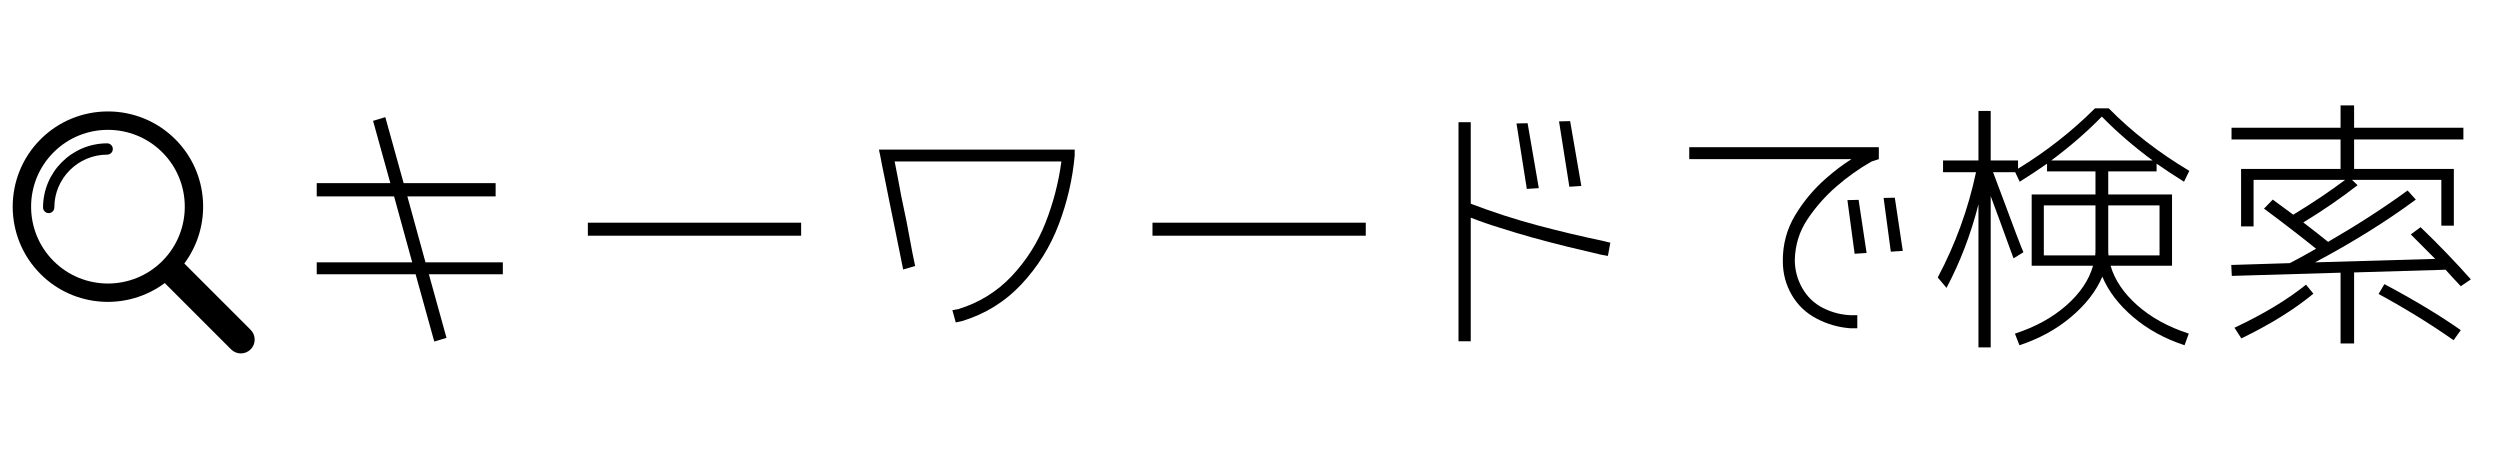 <?xml version="1.0" encoding="UTF-8"?>
<svg xmlns="http://www.w3.org/2000/svg" xmlns:xlink="http://www.w3.org/1999/xlink" width="600" zoomAndPan="magnify" viewBox="0 0 450 82.5" height="110" preserveAspectRatio="xMidYMid meet" version="1.0">
  <defs>
    <g></g>
    <clipPath id="e9df6eeae0">
      <path d="M 2 20 L 46 20 L 46 63.863 L 2 63.863 Z M 2 20 " clip-rule="nonzero"></path>
    </clipPath>
  </defs>
  <g fill="#000000" fill-opacity="1">
    <g transform="translate(49.683, 58.896)">
      <g>
        <path d="M 39.531 -23.547 L 23.641 -23.547 L 26.906 -11.672 L 40.828 -11.672 L 40.828 -9.531 L 27.516 -9.531 L 30.688 1.922 L 28.484 2.578 L 25.125 -9.531 L 7.328 -9.531 L 7.328 -11.672 L 24.516 -11.672 L 21.25 -23.547 L 7.328 -23.547 L 7.328 -25.938 L 20.578 -25.938 L 17.469 -37.141 L 19.672 -37.812 L 22.969 -25.938 L 39.531 -25.938 Z M 39.531 -23.547 "></path>
      </g>
    </g>
  </g>
  <g fill="#000000" fill-opacity="1">
    <g transform="translate(100.501, 58.896)">
      <g>
        <path d="M 5.312 -16.469 L 5.312 -18.812 L 43.703 -18.812 L 43.703 -16.469 Z M 5.312 -16.469 "></path>
      </g>
    </g>
  </g>
  <g fill="#000000" fill-opacity="1">
    <g transform="translate(151.318, 58.896)">
      <g>
        <path d="M 20.719 -0.859 C 20.5 -1.598 20.297 -2.332 20.109 -3.062 C 20.453 -3.125 20.801 -3.188 21.156 -3.25 C 24.926 -4.406 28.133 -6.383 30.781 -9.188 C 33.426 -12 35.453 -15.191 36.859 -18.766 C 38.266 -22.336 39.223 -26.023 39.734 -29.828 L 9.719 -29.828 C 10.133 -27.742 10.531 -25.664 10.906 -23.594 C 11.227 -22.062 11.551 -20.516 11.875 -18.953 C 12.219 -17.066 12.566 -15.203 12.922 -13.359 C 13.078 -12.586 13.238 -11.805 13.406 -11.016 C 12.664 -10.785 11.945 -10.578 11.25 -10.391 C 10.77 -12.742 10.289 -15.117 9.812 -17.516 C 9.457 -19.305 9.094 -21.094 8.719 -22.875 C 8.457 -24.156 8.203 -25.43 7.953 -26.703 C 7.785 -27.566 7.609 -28.43 7.422 -29.297 C 7.266 -30.191 7.086 -31.082 6.891 -31.969 L 42.125 -31.969 L 42.125 -30.875 C 41.738 -26.633 40.781 -22.504 39.25 -18.484 C 37.719 -14.461 35.484 -10.879 32.547 -7.734 C 29.609 -4.586 26.035 -2.375 21.828 -1.094 Z M 20.719 -0.859 "></path>
      </g>
    </g>
  </g>
  <g fill="#000000" fill-opacity="1">
    <g transform="translate(202.135, 58.896)">
      <g>
        <path d="M 5.312 -16.469 L 5.312 -18.812 L 43.703 -18.812 L 43.703 -16.469 Z M 5.312 -16.469 "></path>
      </g>
    </g>
  </g>
  <g fill="#000000" fill-opacity="1">
    <g transform="translate(252.953, 58.896)">
      <g>
        <path d="M 11.781 2.531 L 9.578 2.531 L 9.578 -36.906 L 11.781 -36.906 L 11.781 -22.266 C 11.844 -22.223 11.906 -22.188 11.969 -22.156 C 15.832 -20.688 19.766 -19.414 23.766 -18.344 C 27.766 -17.281 31.797 -16.32 35.859 -15.469 C 36.203 -15.363 36.551 -15.281 36.906 -15.219 L 36.469 -12.828 C 36.062 -12.891 35.633 -12.969 35.188 -13.062 C 33.145 -13.539 31.109 -14.023 29.078 -14.516 C 27.055 -15.016 25.039 -15.539 23.031 -16.094 C 21.02 -16.656 19.008 -17.258 17 -17.906 C 15.207 -18.445 13.469 -19.051 11.781 -19.719 Z M 21.875 -24.891 L 20.016 -36.672 L 22.016 -36.719 L 24.031 -25.031 Z M 29.531 -25.281 L 27.672 -37.047 L 29.672 -37.094 L 31.688 -25.422 Z M 29.531 -25.281 "></path>
      </g>
    </g>
  </g>
  <g fill="#000000" fill-opacity="1">
    <g transform="translate(298.362, 58.896)">
      <g>
        <path d="M 39.828 -30.25 C 39.316 -30.094 38.883 -29.953 38.531 -29.828 C 36.27 -28.547 34.148 -27.039 32.172 -25.312 C 30.191 -23.594 28.469 -21.641 27 -19.453 C 25.531 -17.266 24.766 -14.816 24.703 -12.109 C 24.703 -10.328 25.145 -8.645 26.031 -7.062 C 26.926 -5.477 28.172 -4.281 29.766 -3.469 C 31.367 -2.656 33.062 -2.219 34.844 -2.156 L 35.953 -2.156 L 35.953 0.188 L 34.656 0.188 C 32.551 0.031 30.539 -0.547 28.625 -1.547 C 26.707 -2.555 25.211 -3.984 24.141 -5.828 C 23.078 -7.68 22.547 -9.695 22.547 -11.875 C 22.516 -14.875 23.254 -17.633 24.766 -20.156 C 26.285 -22.676 28.145 -24.895 30.344 -26.812 C 31.781 -28.082 33.297 -29.227 34.891 -30.25 L 5.703 -30.25 L 5.703 -32.406 L 39.828 -32.406 Z M 35.469 -13.219 L 34.172 -22.875 L 36.188 -22.922 L 37.625 -13.359 Z M 41.984 -13.594 L 40.688 -23.266 L 42.703 -23.312 L 44.141 -13.734 Z M 41.984 -13.594 "></path>
      </g>
    </g>
  </g>
  <g fill="#000000" fill-opacity="1">
    <g transform="translate(347.217, 58.896)">
      <g>
        <path d="M 22.016 -30.016 L 40.25 -30.016 C 36.875 -32.504 33.828 -35.133 31.109 -37.906 C 28.398 -35.133 25.367 -32.504 22.016 -30.016 Z M 29.969 -21.922 L 20.672 -21.922 L 20.672 -12.922 L 29.922 -12.922 C 29.953 -13.18 29.969 -13.566 29.969 -14.078 Z M 32.266 -14.031 C 32.266 -13.551 32.281 -13.18 32.312 -12.922 L 41.5 -12.922 L 41.5 -21.922 L 32.266 -21.922 Z M 16.281 3.25 L 15.469 1.156 C 19.133 -0.031 22.211 -1.719 24.703 -3.906 C 27.191 -6.094 28.801 -8.477 29.531 -11.062 L 18.484 -11.062 L 18.484 -23.891 L 29.969 -23.891 L 29.969 -28.047 L 21.25 -28.047 L 21.25 -29.438 C 19.656 -28.32 18.016 -27.238 16.328 -26.188 L 15.516 -27.906 L 11.531 -27.906 C 11.789 -27.238 12.359 -25.727 13.234 -23.375 C 14.109 -21.031 14.926 -18.844 15.688 -16.812 C 16.457 -14.789 16.895 -13.688 17 -13.5 L 15.219 -12.391 C 15.188 -12.461 14.938 -13.145 14.469 -14.438 C 14.008 -15.727 13.453 -17.258 12.797 -19.031 C 12.148 -20.801 11.586 -22.32 11.109 -23.594 L 11.109 3.641 L 8.906 3.641 L 8.906 -22.109 C 7.531 -16.723 5.613 -11.711 3.156 -7.078 L 1.578 -8.953 C 4.766 -14.953 7.062 -21.27 8.469 -27.906 L 2.531 -27.906 L 2.531 -30.016 L 8.906 -30.016 L 8.906 -38.922 L 11.109 -38.922 L 11.109 -30.016 L 16.031 -30.016 L 16.031 -28.531 C 21.133 -31.656 25.75 -35.273 29.875 -39.391 L 32.359 -39.391 C 36.504 -35.18 41.336 -31.43 46.859 -28.141 L 45.906 -26.188 C 44.219 -27.238 42.57 -28.32 40.969 -29.438 L 40.969 -28.047 L 32.266 -28.047 L 32.266 -23.891 L 43.75 -23.891 L 43.75 -11.062 L 32.688 -11.062 C 33.426 -8.508 35.023 -6.141 37.484 -3.953 C 39.941 -1.766 43.035 -0.062 46.766 1.156 L 46 3.25 C 42.426 2.07 39.336 0.375 36.734 -1.844 C 34.141 -4.062 32.297 -6.477 31.203 -9.094 C 30.086 -6.477 28.211 -4.062 25.578 -1.844 C 22.953 0.375 19.852 2.07 16.281 3.25 Z M 16.281 3.25 "></path>
      </g>
    </g>
  </g>
  <g fill="#000000" fill-opacity="1">
    <g transform="translate(398.035, 58.896)">
      <g>
        <path d="M 4.172 0.094 C 9.398 -2.363 13.691 -4.945 17.047 -7.656 L 18.375 -6.031 C 14.938 -3.188 10.613 -0.504 5.406 2.016 Z M 30.109 -5.984 L 31.156 -7.75 C 36.551 -4.883 41.133 -2.125 44.906 0.531 L 43.609 2.344 C 39.523 -0.531 35.023 -3.305 30.109 -5.984 Z M 9.484 -21.344 L 11.062 -22.969 C 12.906 -21.602 14.133 -20.695 14.75 -20.25 C 18.352 -22.445 21.461 -24.535 24.078 -26.516 L 7.609 -26.516 L 7.609 -18.141 L 5.359 -18.141 L 5.359 -28.484 L 23.266 -28.484 L 23.266 -33.797 L 3.641 -33.797 L 3.641 -35.906 L 23.266 -35.906 L 23.266 -39.922 L 25.703 -39.922 L 25.703 -35.906 L 45.375 -35.906 L 45.375 -33.797 L 25.703 -33.797 L 25.703 -28.484 L 43.656 -28.484 L 43.656 -18.281 L 41.406 -18.281 L 41.406 -26.516 L 25.328 -26.516 L 26.328 -25.562 C 23.234 -23.164 19.977 -20.93 16.562 -18.859 C 18.477 -17.391 19.961 -16.223 21.016 -15.359 C 26.305 -18.422 31.078 -21.504 35.328 -24.609 L 36.812 -22.969 C 31.508 -19.051 25.461 -15.285 18.672 -11.672 L 40.297 -12.297 C 38.797 -13.828 37.332 -15.297 35.906 -16.703 L 37.672 -18 C 40.922 -14.875 43.938 -11.742 46.719 -8.609 L 44.906 -7.375 C 44.613 -7.688 44.145 -8.188 43.5 -8.875 C 42.863 -9.562 42.422 -10.051 42.172 -10.344 L 25.703 -9.859 L 25.703 2.922 L 23.266 2.922 L 23.266 -9.812 L 3.688 -9.234 L 3.594 -11.203 L 14.125 -11.531 C 15.207 -12.07 16.785 -12.938 18.859 -14.125 C 15.891 -16.508 12.766 -18.914 9.484 -21.344 Z M 9.484 -21.344 "></path>
      </g>
    </g>
  </g>
  <g clip-path="url(#e9df6eeae0)">
    <path fill="#000000" d="M 45.113 59.367 L 33.176 47.43 C 38.176 40.719 37.648 31.164 31.559 25.074 C 24.871 18.387 13.988 18.387 7.301 25.074 C 0.613 31.762 0.613 42.645 7.301 49.332 C 13.391 55.422 22.945 55.949 29.656 50.949 L 41.594 62.887 C 42.566 63.859 44.141 63.859 45.113 62.887 C 46.086 61.914 46.086 60.34 45.113 59.367 Z M 9.645 46.988 C 4.25 41.594 4.25 32.812 9.645 27.418 C 15.039 22.023 23.82 22.023 29.215 27.418 C 34.609 32.812 34.609 41.594 29.215 46.988 C 23.82 52.383 15.039 52.383 9.645 46.988 Z M 9.645 46.988 " fill-opacity="1" fill-rule="nonzero"></path>
  </g>
  <path fill="#000000" d="M 8.766 38.363 C 8.207 38.363 7.75 37.906 7.75 37.344 C 7.75 30.98 12.93 25.801 19.293 25.801 C 19.855 25.801 20.309 26.258 20.309 26.82 C 20.309 27.379 19.855 27.836 19.293 27.836 C 14.051 27.836 9.781 32.102 9.781 37.344 C 9.781 37.906 9.328 38.363 8.766 38.363 Z M 8.766 38.363 " fill-opacity="1" fill-rule="nonzero"></path>
</svg>
